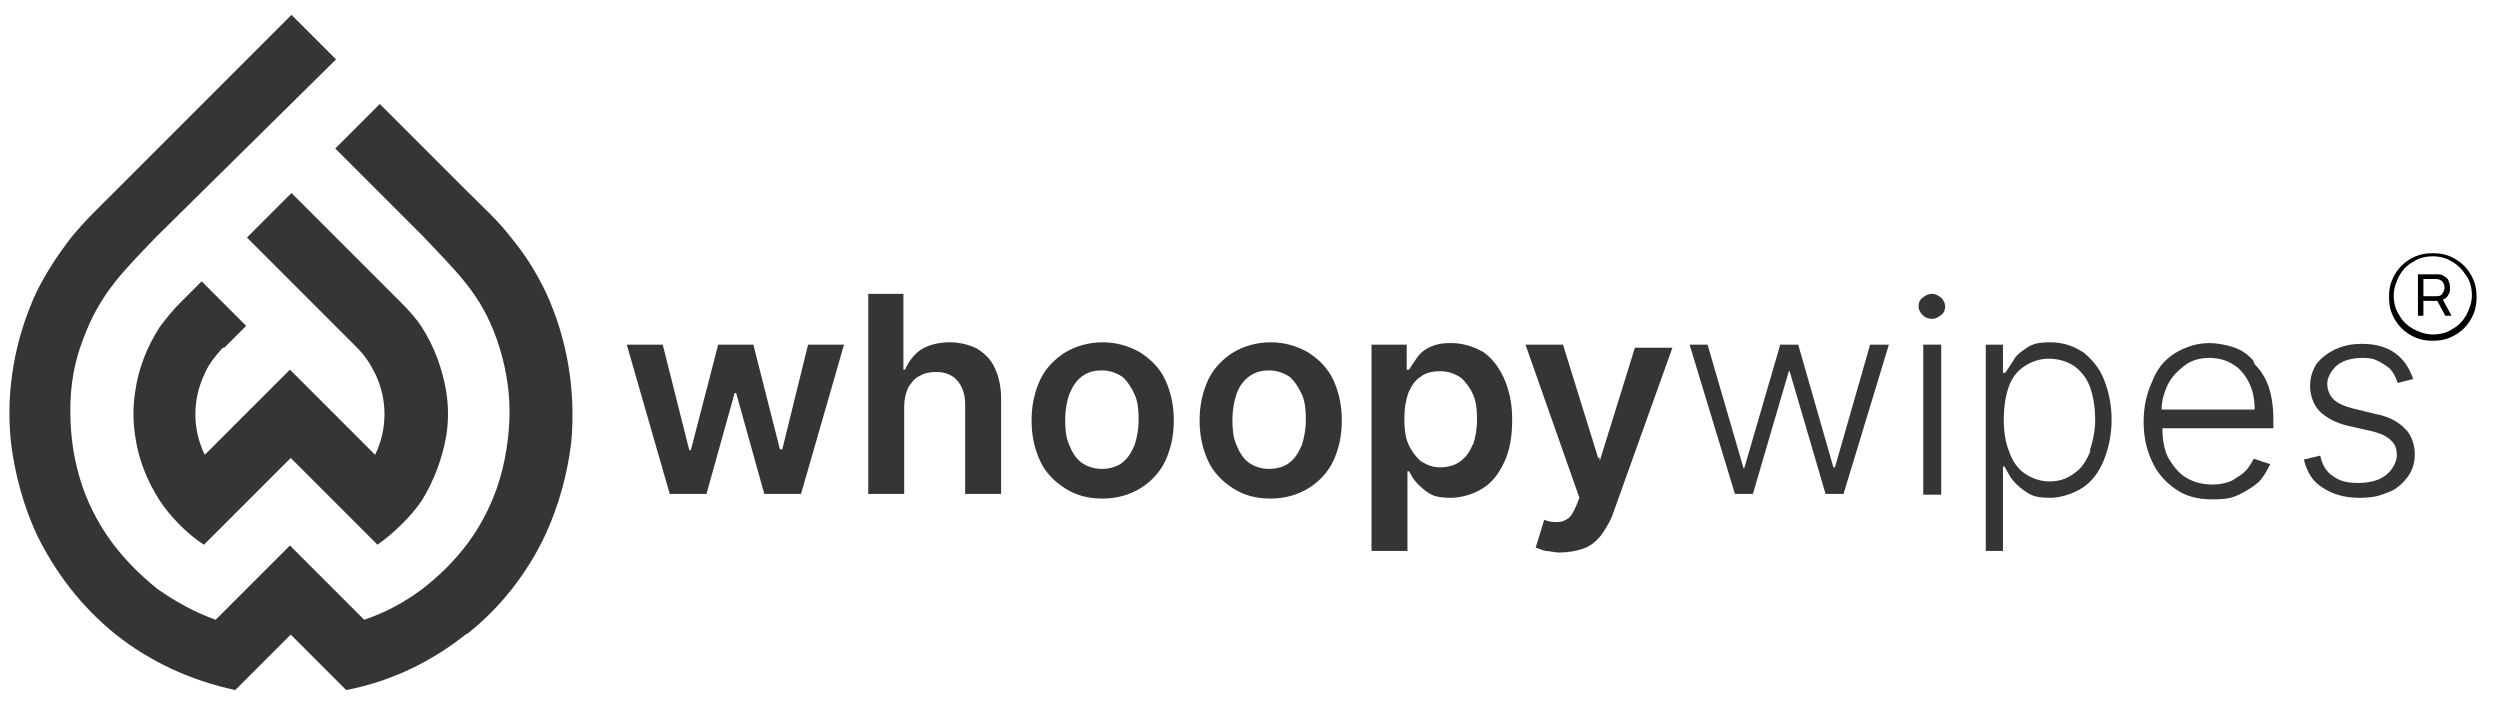 <?xml version="1.0" encoding="UTF-8"?>
<svg xmlns="http://www.w3.org/2000/svg" id="Layer_1" version="1.1" viewBox="0 0 319.9 90.1">
  <defs>
    <style> .st0 { fill-rule: evenodd; } .st0, .st1 { fill: #353536; } </style>
  </defs>
  <g>
    <polygon class="st0" points="100.1 57.5 99.8 57.5 96.4 44.1 91.9 44.1 88.4 57.6 88.2 57.6 84.8 44.1 80.2 44.1 85.7 63.2 90.4 63.2 94 50.3 94.2 50.3 97.8 63.2 102.5 63.2 108 44.1 103.4 44.1 100.1 57.5"></polygon>
    <path class="st0" d="M125,44.6c-1-.5-2.2-.8-3.5-.8s-2.6.3-3.6.9c-.9.6-1.6,1.5-2.1,2.6h-.2v-9.7h-4.5v25.6h4.6v-11.2c0-.9.2-1.7.5-2.4.4-.6.8-1.2,1.5-1.5.6-.4,1.4-.5,2.1-.5,1.2,0,2.1.4,2.7,1.1s1,1.7,1,3v11.5h4.6v-12.2c0-1.6-.3-2.8-.8-3.9-.5-1.1-1.3-1.9-2.3-2.5h0Z"></path>
    <path class="st0" d="M145.9,45.1c-1.4-.8-3-1.3-4.8-1.3s-3.5.5-4.8,1.3-2.5,2-3.2,3.5-1.1,3.2-1.1,5.2.4,3.7,1.1,5.2,1.8,2.6,3.2,3.5,3,1.3,4.8,1.3,3.5-.5,4.8-1.3,2.5-2,3.2-3.5,1.1-3.2,1.1-5.2-.4-3.7-1.1-5.2c-.7-1.5-1.8-2.6-3.2-3.5ZM145.2,56.9c-.4.9-.8,1.7-1.6,2.3-.6.5-1.6.8-2.6.8s-1.9-.3-2.6-.8c-.7-.5-1.2-1.3-1.6-2.3-.4-.9-.5-2-.5-3.2s.2-2.3.5-3.2c.4-.9.8-1.7,1.6-2.3s1.6-.8,2.6-.8,1.8.3,2.6.8c.6.5,1.2,1.4,1.6,2.3s.5,2,.5,3.2-.2,2.2-.5,3.2Z"></path>
    <path class="st0" d="M167.4,45.1c-1.4-.8-3-1.3-4.8-1.3s-3.5.5-4.8,1.3-2.5,2-3.2,3.5-1.1,3.2-1.1,5.2.4,3.7,1.1,5.2,1.8,2.6,3.2,3.5,3,1.3,4.8,1.3,3.5-.5,4.8-1.3,2.5-2,3.2-3.5,1.1-3.2,1.1-5.2-.4-3.7-1.1-5.2-1.8-2.6-3.2-3.5ZM166.6,56.9c-.4.9-.8,1.7-1.6,2.3-.6.5-1.6.8-2.6.8s-1.9-.3-2.6-.8c-.7-.5-1.2-1.3-1.6-2.3-.4-.9-.5-2-.5-3.2s.2-2.3.5-3.2.8-1.7,1.6-2.3,1.6-.8,2.6-.8,1.8.3,2.6.8c.6.5,1.2,1.4,1.6,2.3s.5,2,.5,3.2-.2,2.2-.5,3.2Z"></path>
    <path class="st0" d="M189.7,45c-1.2-.7-2.6-1.1-4-1.1s-2,.2-2.7.5-1.3.8-1.7,1.4-.7,1-1,1.5h-.3v-3.2h-4.5v26.4h4.6v-10.2h.2c.3.5.5,1,1,1.5s1,1,1.7,1.4,1.6.5,2.7.5,2.8-.4,4-1.2c1.2-.7,2.1-1.9,2.8-3.4s1-3.3,1-5.4-.4-3.9-1.1-5.4c-.7-1.5-1.6-2.6-2.8-3.4h.1ZM188.5,56.8c-.4.9-.8,1.6-1.6,2.2-.6.5-1.6.8-2.6.8s-1.7-.3-2.5-.8c-.6-.5-1.2-1.3-1.6-2.2s-.5-2-.5-3.3.2-2.3.5-3.2c.4-.9.8-1.6,1.6-2.1.6-.5,1.5-.7,2.5-.7s1.8.3,2.6.8c.6.5,1.2,1.3,1.6,2.2s.5,2,.5,3.2-.2,2.3-.5,3.2h0Z"></path>
    <path class="st0" d="M204.7,58.6h-.2l-4.5-14.5h-4.8l6.9,19.6-.4,1c-.3.7-.6,1.3-1,1.6-.4.3-.8.5-1.4.5s-1.1,0-1.7-.3l-1.1,3.6c.3,0,.7.3,1.3.4.5,0,1.1.2,1.7.2,1.2,0,2.2-.2,3.1-.5s1.6-.9,2.2-1.6c.5-.7,1.1-1.6,1.5-2.6l7.7-21.5h-4.8l-4.5,14.5h0v-.4Z"></path>
    <polygon class="st0" points="234.8 59.8 234.6 59.8 230.1 44.1 227.8 44.1 223.2 59.9 223.1 59.9 218.5 44.1 216.2 44.1 222 63.2 224.3 63.2 228.9 47.5 229 47.5 233.6 63.2 235.9 63.2 241.7 44.1 239.3 44.1 234.8 59.8"></polygon>
    <rect class="st1" x="246.1" y="44.1" width="2.3" height="19.2"></rect>
    <path class="st0" d="M247.2,37.6c-.5,0-.8.2-1.2.5s-.5.7-.5,1.1.2.8.5,1.1.7.5,1.2.5.8-.2,1.2-.5.5-.7.5-1.1-.2-.8-.5-1.1c-.4-.3-.7-.5-1.2-.5Z"></path>
    <path class="st0" d="M266.6,45.1c-1.2-.8-2.6-1.3-4.2-1.3s-2.2.2-2.9.6c-.7.5-1.4.9-1.8,1.6s-.8,1.2-1.1,1.7h-.3v-3.6h-2.2v26.4h2.2v-10.8h.2c.3.5.6,1.2,1.1,1.8s1.1,1.1,1.9,1.6,1.7.6,2.9.6,2.9-.5,4.1-1.3,2.1-2,2.7-3.5,1-3.2,1-5.2-.4-3.7-1-5.2-1.6-2.6-2.7-3.5h0ZM267.5,57.7c-.5,1.2-1.1,2.2-2,2.8-.9.7-1.9,1.1-3.2,1.1s-2.3-.4-3.2-1-1.6-1.6-2-2.8c-.5-1.2-.7-2.6-.7-4.1s.2-2.9.6-4.1,1.1-2.1,2-2.7,1.9-1,3.2-1,2.4.4,3.3,1c.9.7,1.6,1.6,2,2.8s.6,2.6.6,4-.3,2.8-.7,4h.1Z"></path>
    <path class="st0" d="M288.3,46.1c-.7-.8-1.6-1.4-2.6-1.7s-2-.5-3-.5c-1.6,0-3.1.5-4.4,1.3s-2.3,2-2.9,3.6c-.7,1.5-1.1,3.2-1.1,5.2s.4,3.6,1.1,5.1,1.7,2.6,3,3.5,2.8,1.3,4.7,1.3,2.5-.2,3.4-.6c1-.5,1.8-1,2.5-1.6.6-.6,1.1-1.5,1.5-2.3l-2.1-.7c-.3.5-.6,1.1-1.1,1.6s-1.1.8-1.7,1.2c-.7.3-1.5.5-2.4.5-1.4,0-2.5-.3-3.5-.9-1-.6-1.7-1.6-2.3-2.6-.5-1.1-.7-2.3-.7-3.7h14.2v-1.1c0-1.6-.2-3-.6-4.2s-1.1-2.2-1.8-2.9h0l-.2-.5ZM276.6,52.4c0-1.1.3-2.1.7-3,.5-1.1,1.3-1.9,2.2-2.6s2-1,3.2-1,2.2.3,3,.8c.9.5,1.6,1.4,2.1,2.4s.7,2.1.7,3.4h-11.9Z"></path>
    <path class="st0" d="M307.7,54.8c-.8-.8-2-1.5-3.6-1.8l-2.9-.7c-1.2-.3-2.1-.7-2.6-1.2s-.8-1.2-.8-2,.5-1.7,1.3-2.4c.8-.6,1.9-.9,3.2-.9s1.6.2,2.2.5c.5.3,1.1.6,1.5,1.1s.6,1,.8,1.6l2-.5c-.5-1.4-1.2-2.5-2.3-3.3s-2.5-1.2-4.2-1.2-2.5.3-3.5.7c-1,.5-1.8,1.1-2.4,1.9-.5.8-.8,1.7-.8,2.8s.4,2.4,1.2,3.2,2,1.5,3.7,1.9l3.1.7c1.1.3,1.8.6,2.4,1.2s.7,1.2.7,1.9-.5,1.8-1.4,2.5-2.1,1-3.6,1-2.4-.3-3.2-.9c-.8-.5-1.4-1.5-1.6-2.6l-2.1.5c.4,1.6,1.1,2.8,2.4,3.6,1.2.8,2.7,1.3,4.7,1.3s2.6-.3,3.7-.7,1.9-1.2,2.5-2,.9-1.8.9-2.9-.4-2.4-1.2-3.2h-.1Z"></path>
  </g>
  <path class="st0" d="M28.7,44.5l2.8-2.8-5.7-5.7-2.8,2.8c-.9.9-1.8,2-2.6,3.1-1.6,2.5-2.7,5.3-3.1,8.2-.3,1.9-.3,3.8,0,5.7.4,2.9,1.5,5.7,3.1,8.2,1.3,2,3.6,4.4,5.7,5.7l11.1-11.1,11.1,11.1c1.9-1.3,4.4-3.7,5.7-5.7,1.6-2.6,2.6-5.4,3.1-8.2.3-1.9.3-3.8,0-5.7-.5-2.9-1.5-5.7-3.1-8.2-.7-1.1-1.6-2.1-2.6-3.1l-14.1-14.1-5.7,5.7,14.1,14.1c1,1,1.7,2.1,2.3,3.3,1.6,3.3,1.6,7.1,0,10.4l-10.9-10.9-10.9,10.9c-1.6-3.3-1.6-7.1,0-10.4.5-1.2,1.4-2.3,2.3-3.3h.2Z"></path>
  <path class="st0" d="M59.8,81.1c4.3-3.4,7.7-7.8,10-12.7,1.7-3.7,2.8-7.7,3.3-11.8.6-6.6-.5-13.3-3.3-19.3-1.2-2.5-2.6-4.7-4.4-6.9-1.6-2.1-3.6-3.9-5.5-5.8l-11.3-11.3-5.7,5.7,11.3,11.3c4.2,4.5,7.3,7.2,9.4,13.2,1,2.9,1.6,6,1.6,9.1s-.5,6.6-1.6,9.8c-1.9,5.4-5.1,9.5-9.6,13-2.3,1.7-4.7,3-7.4,3.9l-9.5-9.5-9.5,9.5c-2.6-.9-5.1-2.3-7.4-3.9-4.5-3.6-7.7-7.7-9.6-13-1.1-3.2-1.6-6.4-1.6-9.8s.5-6.2,1.6-9.1c2.2-6,5.2-8.8,9.4-13.2L43,7.6l-5.7-5.7L14.6,24.6c-1.9,1.9-3.8,3.7-5.5,5.8-1.7,2.2-3.2,4.5-4.4,6.9-2.8,6-4,12.7-3.3,19.3.5,4.1,1.6,8.1,3.3,11.8,2.4,4.9,5.7,9.2,10,12.7,4.5,3.6,9.8,6,15.4,7.2l7.1-7.1,7.1,7.1c5.7-1.1,10.9-3.6,15.4-7.2h.1Z"></path>
  <path d="M311.3,43.6c-.8,0-1.5-.1-2.2-.4s-1.3-.7-1.8-1.2c-.5-.5-.9-1.1-1.2-1.8-.3-.7-.4-1.4-.4-2.2s.1-1.5.4-2.2.7-1.3,1.2-1.8c.5-.5,1.1-.9,1.8-1.2.7-.3,1.4-.4,2.2-.4s1.5.1,2.2.4c.7.3,1.3.7,1.8,1.2.5.5.9,1.1,1.2,1.8s.4,1.4.4,2.2-.1,1.5-.4,2.2c-.3.7-.7,1.3-1.2,1.8-.5.5-1.1.9-1.8,1.2s-1.4.4-2.2.4ZM311.3,42.8c.9,0,1.8-.2,2.5-.7.8-.4,1.4-1.1,1.8-1.8.4-.8.7-1.6.7-2.5s-.2-1.8-.7-2.5c-.5-.8-1.1-1.4-1.8-1.8-.8-.5-1.6-.7-2.5-.7s-1.8.2-2.5.7c-.8.4-1.4,1.1-1.8,1.8-.4.8-.7,1.6-.7,2.5s.2,1.8.7,2.5c.4.8,1.1,1.4,1.8,1.8.8.4,1.6.7,2.5.7ZM309.4,40.4v-5.3h2.4c.3,0,.6,0,.9.2s.5.3.6.6c.1.2.2.5.2.9s0,.6-.2.9c-.1.3-.4.5-.6.6-.3.1-.5.2-.9.2h-2v-.6h1.9c.3,0,.6,0,.8-.3s.3-.5.3-.8-.1-.6-.3-.8c-.2-.2-.5-.3-.8-.3h-1.6v4.7h-.7ZM312.4,38l1.3,2.4h-.8l-1.3-2.4h.8Z"></path>
</svg>
